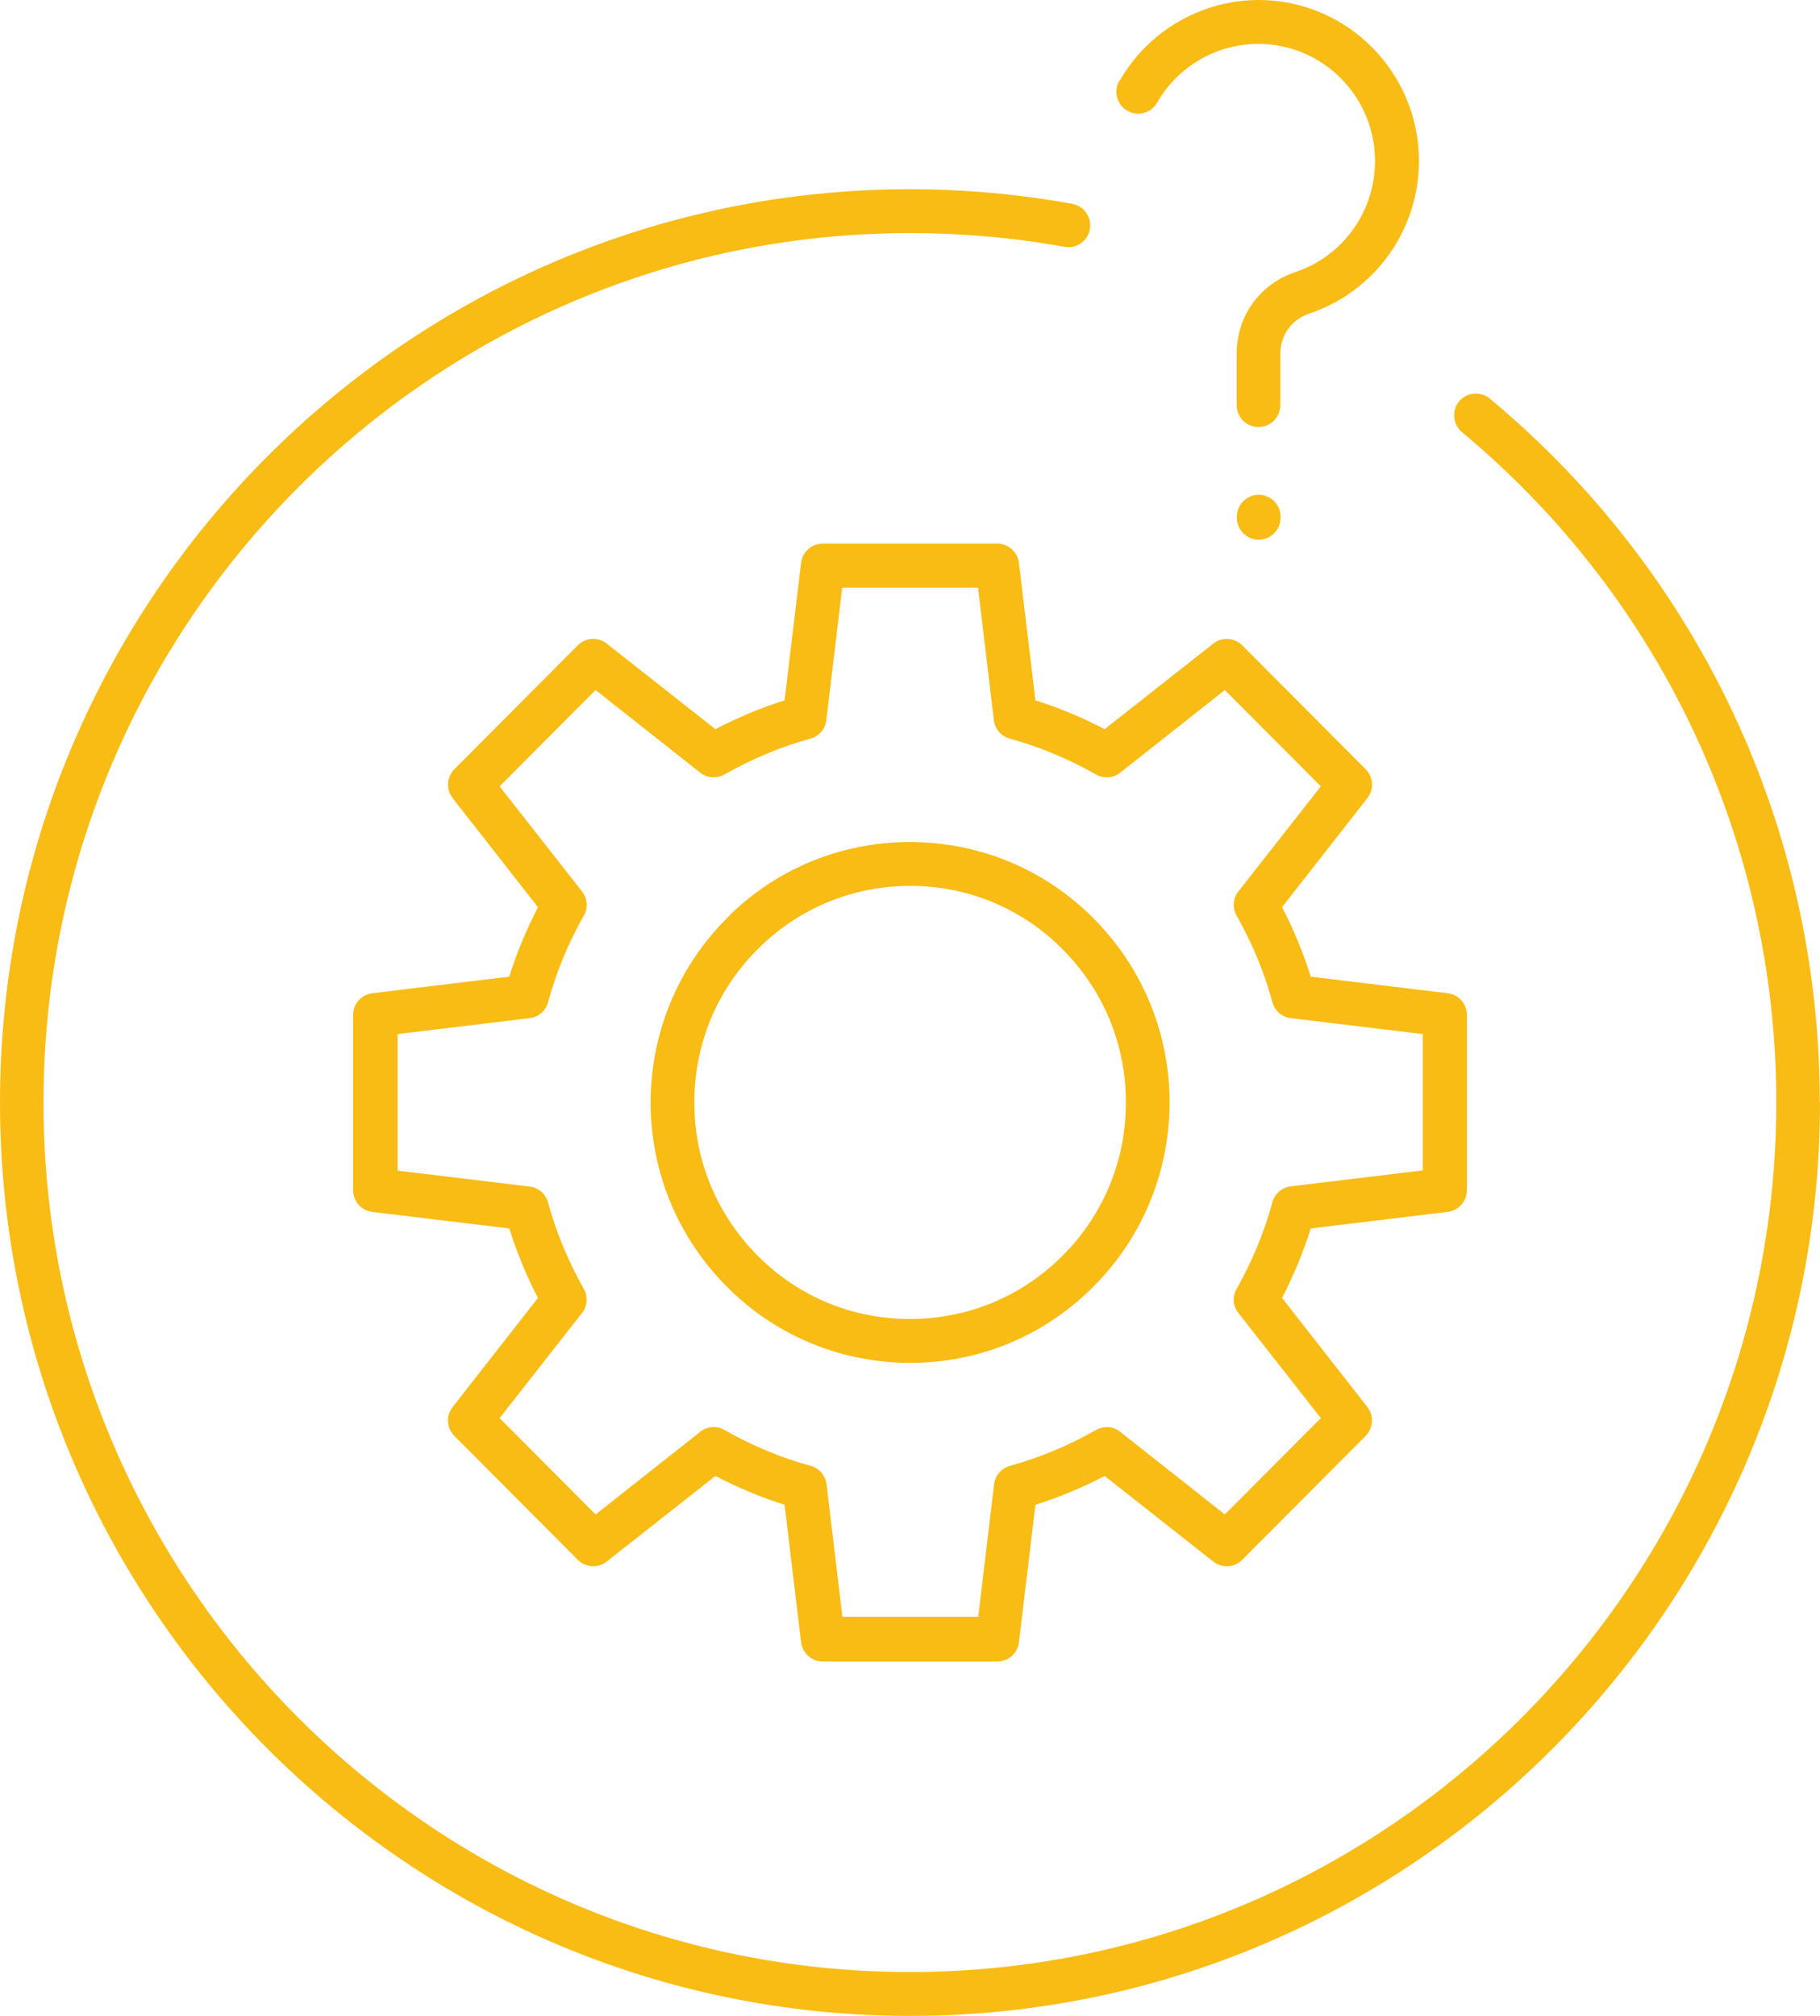 <svg width="84" height="93" viewBox="0 0 84 93" fill="none" xmlns="http://www.w3.org/2000/svg">
<g id="How it Works Icon">
<path id="Vector" d="M47.028 25.971C46.969 25.465 46.534 25.078 46.029 25.078H37.971C37.456 25.078 37.031 25.465 36.972 25.971L36.211 32.309C35.113 32.657 34.045 33.103 33.017 33.639L28.003 29.691C27.598 29.373 27.034 29.403 26.668 29.77L20.973 35.484C20.617 35.841 20.577 36.426 20.894 36.823L24.829 41.852C24.295 42.884 23.85 43.956 23.504 45.057L17.186 45.821C16.681 45.88 16.296 46.316 16.296 46.822V54.907C16.296 55.423 16.681 55.85 17.186 55.909L23.504 56.673C23.85 57.774 24.295 58.855 24.829 59.877L20.894 64.907C20.577 65.313 20.607 65.879 20.973 66.246L26.668 71.96C27.024 72.317 27.608 72.356 28.003 72.039L33.017 68.091C34.045 68.627 35.113 69.073 36.211 69.42L36.972 75.759C37.031 76.265 37.466 76.652 37.971 76.652H46.029C46.544 76.652 46.969 76.265 47.028 75.759L47.789 69.42C48.887 69.073 49.965 68.627 50.983 68.091L55.997 72.039C56.402 72.356 56.966 72.327 57.332 71.96L63.027 66.246C63.383 65.889 63.423 65.303 63.106 64.907L59.171 59.877C59.705 58.845 60.15 57.774 60.496 56.673L66.814 55.909C67.319 55.85 67.704 55.413 67.704 54.907V46.822C67.704 46.307 67.319 45.88 66.814 45.821L60.496 45.057C60.15 43.956 59.705 42.874 59.171 41.852L63.106 36.823C63.423 36.416 63.393 35.851 63.027 35.484L57.332 29.77C56.976 29.413 56.392 29.373 55.997 29.691L50.983 33.639C49.955 33.103 48.887 32.657 47.789 32.309L47.028 25.971ZM51.705 35.643L56.531 31.833L60.961 36.277L57.163 41.118C56.906 41.436 56.877 41.882 57.075 42.239C57.786 43.499 58.35 44.838 58.726 46.237C58.835 46.634 59.171 46.922 59.576 46.971L65.667 47.705V53.995L59.576 54.729C59.171 54.778 58.835 55.066 58.726 55.463C58.35 56.852 57.786 58.201 57.075 59.461C56.867 59.818 56.906 60.264 57.163 60.581L60.961 65.422L56.531 69.867L51.705 66.057C51.389 65.799 50.944 65.77 50.588 65.968C49.332 66.682 47.997 67.248 46.613 67.625C46.217 67.734 45.931 68.071 45.881 68.478L45.149 74.588H38.88L38.149 68.478C38.099 68.071 37.812 67.734 37.417 67.625C36.032 67.248 34.688 66.682 33.432 65.968C33.076 65.76 32.631 65.799 32.315 66.057L27.489 69.867L23.059 65.422L26.856 60.581C27.113 60.264 27.143 59.818 26.945 59.461C26.233 58.201 25.67 56.861 25.294 55.473C25.185 55.076 24.849 54.788 24.444 54.739L18.352 54.005V47.705L24.444 46.971C24.849 46.922 25.185 46.634 25.294 46.237C25.67 44.848 26.233 43.499 26.945 42.239C27.153 41.882 27.113 41.436 26.856 41.118L23.059 36.277L27.489 31.833L32.315 35.643C32.631 35.901 33.076 35.93 33.432 35.732C34.688 35.018 36.023 34.452 37.407 34.075C37.803 33.966 38.089 33.629 38.139 33.222L38.87 27.111H45.139L45.871 33.222C45.921 33.629 46.207 33.966 46.603 34.075C47.987 34.452 49.332 35.018 50.588 35.732C50.944 35.93 51.389 35.901 51.705 35.643ZM33.679 42.229C31.385 44.461 30.09 47.457 30.03 50.661C29.981 53.866 31.177 56.901 33.402 59.212C35.627 61.524 38.613 62.813 41.807 62.873C41.876 62.873 41.946 62.873 42.015 62.873C45.139 62.873 48.086 61.673 50.331 59.49C52.625 57.258 53.92 54.262 53.98 51.058C54.029 47.854 52.833 44.819 50.608 42.507C48.383 40.196 45.397 38.906 42.203 38.847C38.999 38.797 35.973 39.987 33.679 42.219V42.229ZM51.962 51.029C51.923 53.697 50.845 56.187 48.927 58.042C47.058 59.857 44.605 60.849 42.005 60.849H41.837C39.177 60.81 36.695 59.728 34.846 57.804C32.997 55.879 31.998 53.36 32.048 50.691C32.087 48.023 33.165 45.533 35.083 43.678C36.952 41.862 39.404 40.87 42.005 40.87H42.173C44.833 40.91 47.315 41.991 49.164 43.916C51.013 45.83 52.012 48.36 51.962 51.029ZM84 50.86C84 74.093 65.163 93 42.005 93C18.847 93 0 74.102 0 50.86C0 27.617 18.847 8.73 41.995 8.73C44.507 8.73 47.038 8.958 49.49 9.404C50.034 9.503 50.4 10.029 50.301 10.575C50.202 11.12 49.678 11.487 49.134 11.388C46.791 10.962 44.398 10.753 41.995 10.753C19.954 10.753 2.007 28.748 2.007 50.86C2.007 72.972 19.944 90.976 41.995 90.976C64.046 90.976 81.983 72.981 81.983 50.86C81.983 38.867 76.693 27.597 67.477 19.939C67.052 19.582 66.992 18.947 67.338 18.521C67.694 18.094 68.327 18.035 68.752 18.382C78.433 26.427 83.99 38.261 83.99 50.86H84ZM51.676 3.73C52.991 1.428 55.453 0 58.093 0C62.167 0 65.489 3.333 65.489 7.42C65.489 10.614 63.462 13.442 60.437 14.463C59.606 14.741 59.092 15.455 59.092 16.328V18.689C59.092 19.245 58.637 19.701 58.083 19.701C57.529 19.701 57.075 19.245 57.075 18.689V16.328C57.075 14.582 58.142 13.104 59.794 12.549C61.989 11.815 63.462 9.751 63.462 7.43C63.462 4.454 61.05 2.024 58.073 2.024C56.145 2.024 54.365 3.065 53.406 4.732C53.129 5.218 52.516 5.387 52.032 5.109C51.547 4.831 51.379 4.216 51.656 3.73H51.676ZM59.102 23.838V23.887C59.102 24.443 58.647 24.899 58.093 24.899C57.539 24.899 57.084 24.443 57.084 23.887V23.838C57.084 23.282 57.539 22.826 58.093 22.826C58.647 22.826 59.102 23.272 59.102 23.838Z" fill="#F9BC15"/>
</g>
</svg>
